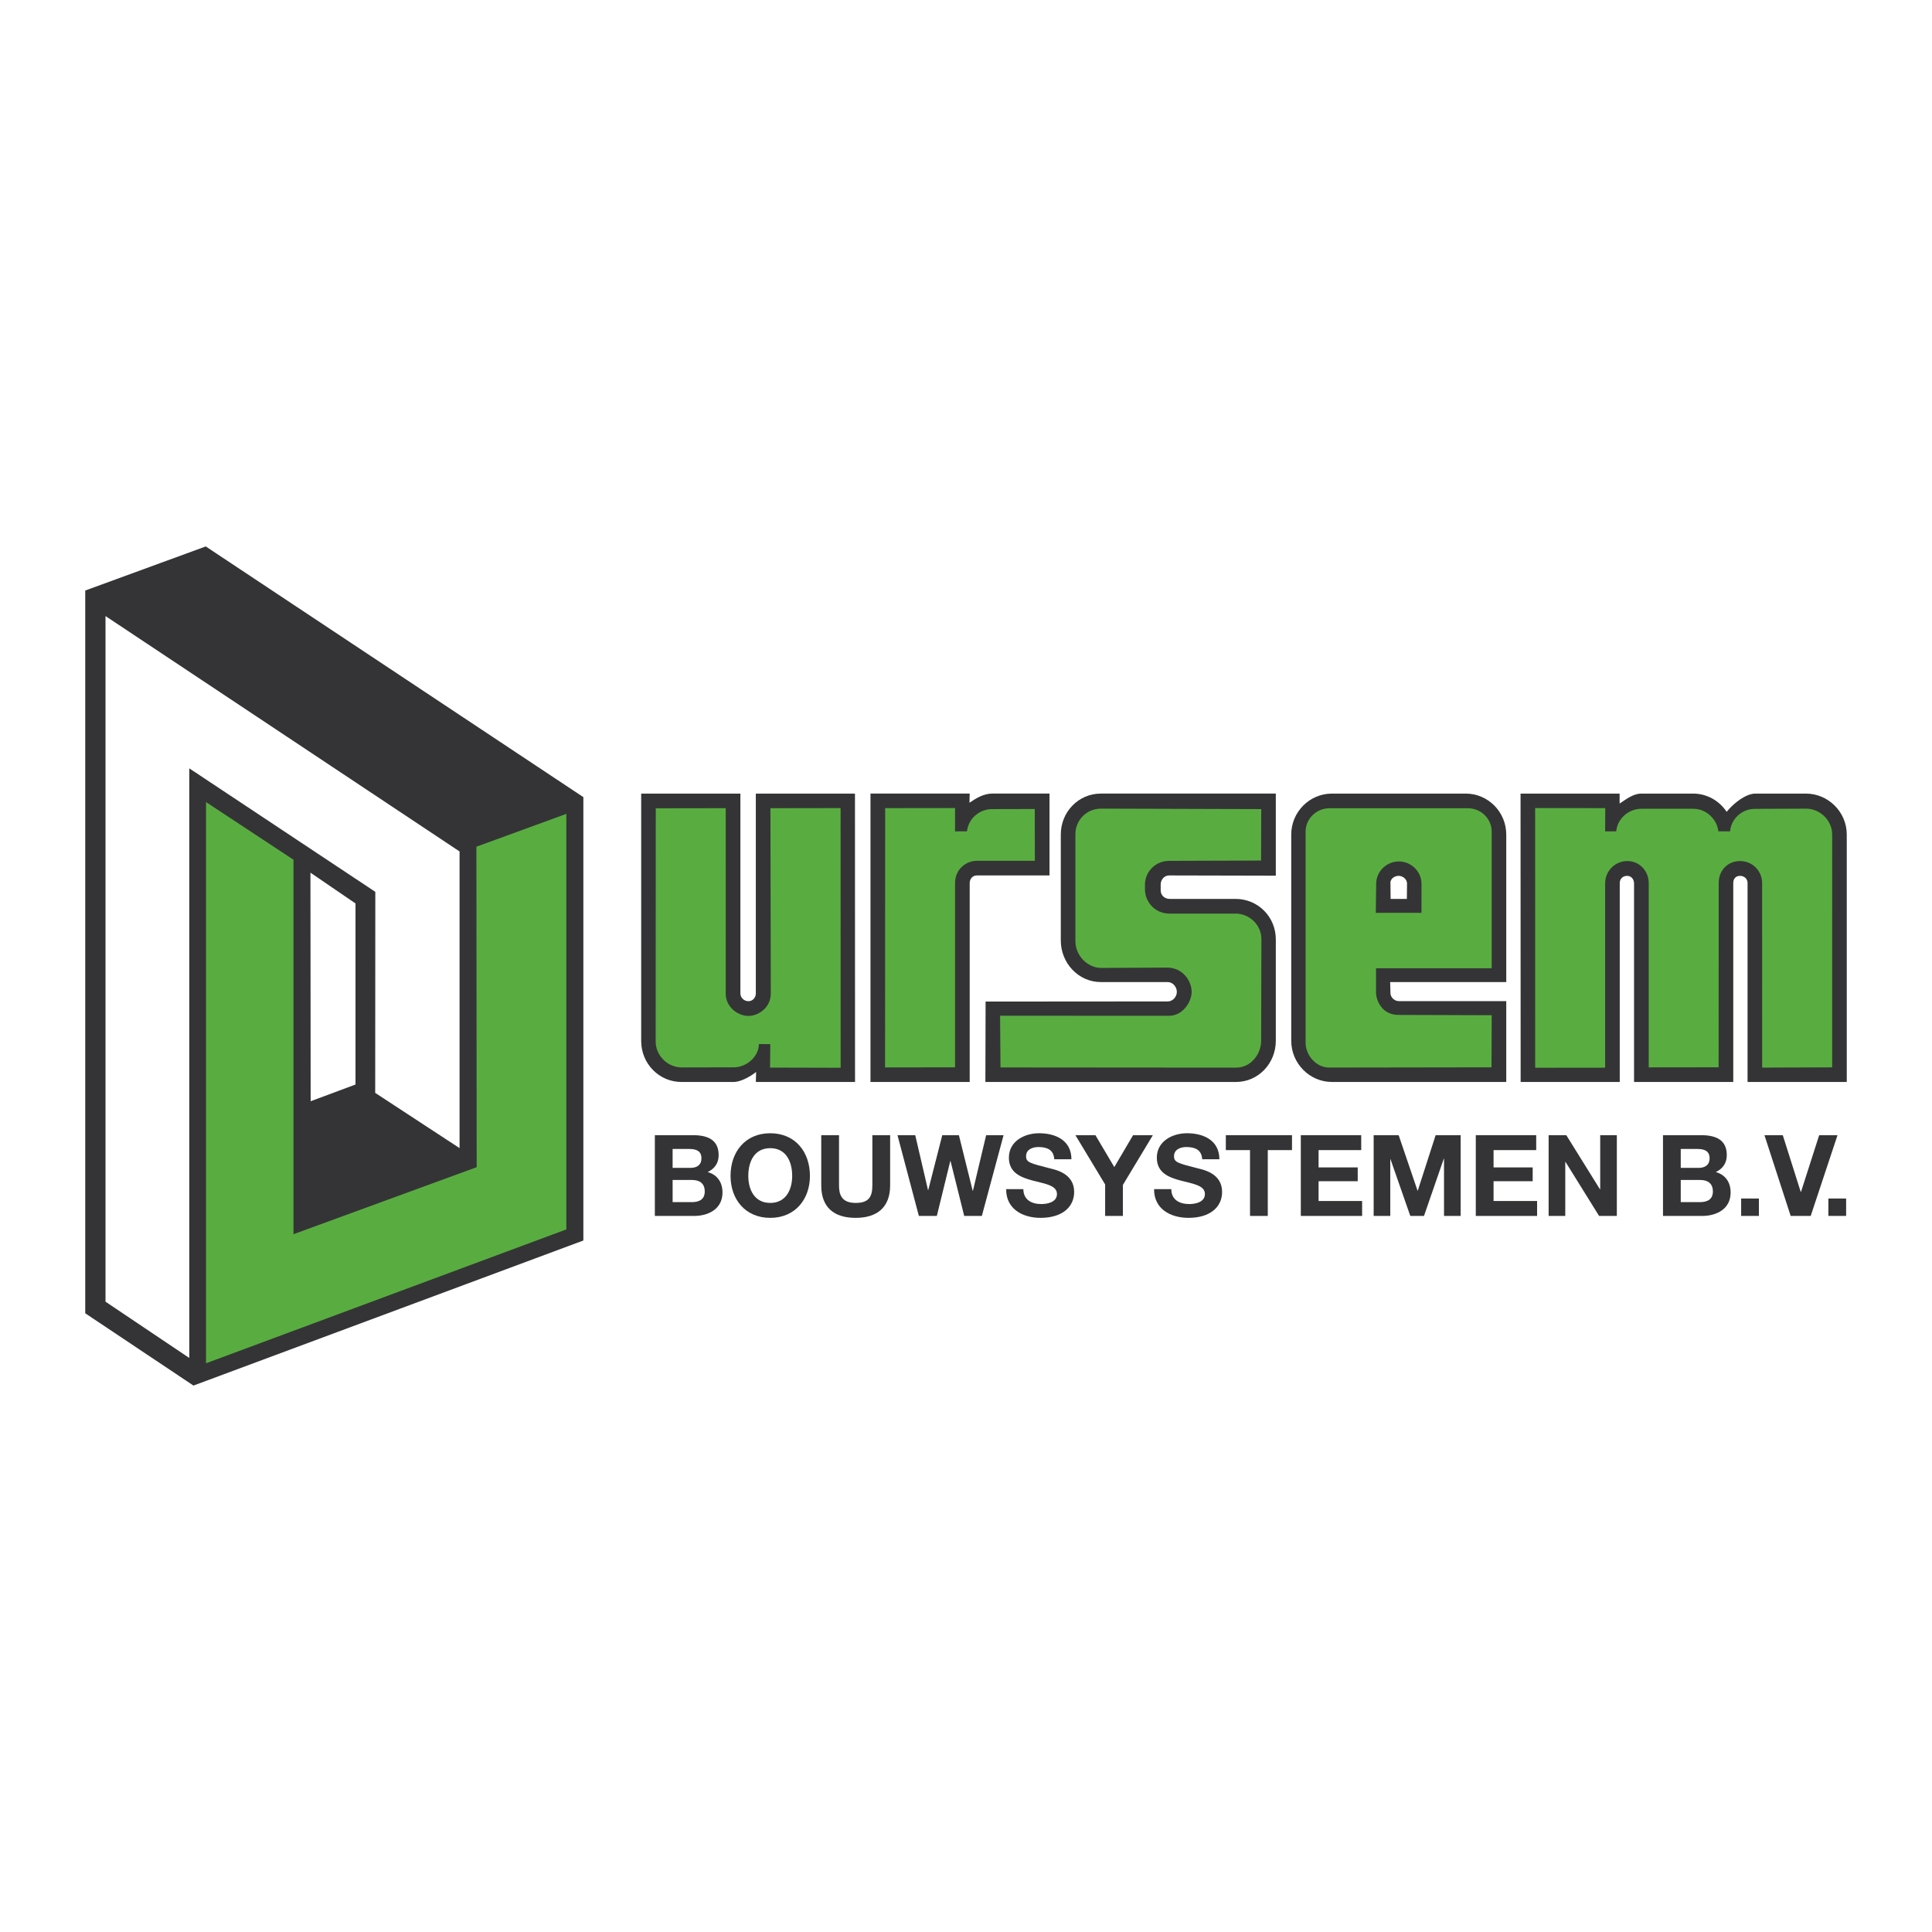 <?xml version="1.0" encoding="utf-8"?>
<!-- Generator: Adobe Illustrator 13.0.0, SVG Export Plug-In . SVG Version: 6.00 Build 14948)  -->
<!DOCTYPE svg PUBLIC "-//W3C//DTD SVG 1.0//EN" "http://www.w3.org/TR/2001/REC-SVG-20010904/DTD/svg10.dtd">
<svg version="1.0" id="Layer_1" xmlns="http://www.w3.org/2000/svg" xmlns:xlink="http://www.w3.org/1999/xlink" x="0px" y="0px"
	 width="192.756px" height="192.756px" viewBox="0 0 192.756 192.756" enable-background="new 0 0 192.756 192.756"
	 xml:space="preserve">
<g>
	<polygon fill-rule="evenodd" clip-rule="evenodd" fill="#FFFFFF" points="0,0 192.756,0 192.756,192.756 0,192.756 0,0 	"/>
	<path fill-rule="evenodd" clip-rule="evenodd" fill="#343436" d="M73.869,79.177v19.944c0,0.424,0.372,0.768,0.796,0.768
		c0.423,0,0.744-0.346,0.744-0.77V79.177h9.892l0.006,28.771H75.41l0.028-0.998c-0.792,0.621-1.672,0.998-2.239,0.998h-5.219
		c-2.221,0-4.009-1.828-4.009-4.086V79.177h9.924H73.869L73.869,79.177z"/>
	<path fill-rule="evenodd" clip-rule="evenodd" fill="#343436" d="M104.709,87.342v-8.166h-5.729c-0.835,0-1.612,0.468-2.254,0.911
		l0.021-0.911h-9.899v28.771h9.899V88.111c0-0.424,0.291-0.769,0.715-0.769H104.709L104.709,87.342z"/>
	<path fill-rule="evenodd" clip-rule="evenodd" fill="#343436" d="M127.288,79.177v8.19l-10.632-0.024
		c-0.502,0-0.855,0.416-0.855,0.917v0.576c0,0.502,0.406,0.849,0.908,0.849h6.574c2.221,0,4.006,1.782,4.006,4.039l-0.001,10.115
		c0,2.256-1.748,4.109-3.969,4.109H98.312l0.021-8.021l18.171-0.014c0.501,0,0.909-0.453,0.909-0.955s-0.408-0.977-0.909-0.977
		h-6.679c-2.223,0-3.989-1.89-3.989-4.148V83.259c0-2.256,1.767-4.083,3.989-4.083H127.288L127.288,79.177z"/>
	<path fill-rule="evenodd" clip-rule="evenodd" fill="#343436" d="M174.354,107.947V88.099c0-0.424-0.329-0.715-0.753-0.715
		s-0.674,0.291-0.674,0.715v19.849h-9.898V88.151c0-0.423-0.269-0.767-0.691-0.767c-0.425,0-0.735,0.291-0.735,0.715v19.849h-9.888
		l-0.01-28.771h9.885v0.993c0.63-0.414,1.355-0.993,2.16-0.993h5.172c1.395,0,2.623,0.723,3.345,1.819
		c0.738-0.911,1.947-1.819,2.865-1.819h5.044c2.221,0,4.076,1.828,4.076,4.085v24.685H174.354L174.354,107.947z"/>
	<path fill-rule="evenodd" clip-rule="evenodd" fill="#343436" d="M58.202,79.53v44.235l-38.901,14.473l-10.797-7.211v-72.11
		l12.023-4.399L58.202,79.53L58.202,79.53z M35.468,108.203V90.137l-4.495-3.07l0.021,22.804L35.468,108.203L35.468,108.203z"/>
	<polygon fill-rule="evenodd" clip-rule="evenodd" fill="#FFFFFF" points="45.85,114.547 45.85,84.949 10.527,61.465 
		10.527,129.871 18.884,135.484 18.884,76.658 37.445,88.979 37.434,109.037 45.85,114.547 	"/>
	<path fill-rule="evenodd" clip-rule="evenodd" fill="#343436" d="M150.279,83.262c0-2.257-1.819-4.085-4.041-4.085h-13.357
		c-2.221,0-4.054,1.828-4.054,4.085v20.576c0,2.256,1.832,4.109,4.052,4.109h17.4v-8.066H139.55c-0.423,0-0.824-0.379-0.824-0.803
		l-0.029-1.098h11.583V83.262L150.279,83.262z M140.362,89.685h-1.62l-0.017-1.586l-0.008-0.003c0-0.425,0.409-0.712,0.832-0.712
		c0.425,0,0.831,0.344,0.831,0.767L140.362,89.685L140.362,89.685z"/>
	<path fill-rule="evenodd" clip-rule="evenodd" fill="#343436" d="M65.335,113.256h3.792c1.535,0,2.573,0.496,2.573,1.996
		c0,0.791-0.395,1.346-1.095,1.684c0.982,0.281,1.478,1.039,1.478,2.041c0,1.639-1.388,2.338-2.843,2.338h-3.905V113.256
		L65.335,113.256z M67.108,116.518h1.793c0.621,0,1.083-0.283,1.083-0.959c0-0.768-0.586-0.926-1.218-0.926h-1.659V116.518
		L67.108,116.518z M67.108,119.938h1.895c0.699,0,1.309-0.227,1.309-1.062c0-0.822-0.519-1.15-1.276-1.15h-1.928V119.938
		L67.108,119.938z"/>
	<path fill-rule="evenodd" clip-rule="evenodd" fill="#343436" d="M76.846,113.064c2.494,0,3.961,1.861,3.961,4.256
		c0,2.322-1.467,4.186-3.961,4.186c-2.494,0-3.96-1.863-3.96-4.186C72.885,114.926,74.352,113.064,76.846,113.064L76.846,113.064z
		 M76.846,120.016c1.592,0,2.19-1.355,2.19-2.695c0-1.412-0.598-2.768-2.19-2.768c-1.59,0-2.188,1.355-2.188,2.768
		C74.658,118.66,75.255,120.016,76.846,120.016L76.846,120.016z"/>
	<path fill-rule="evenodd" clip-rule="evenodd" fill="#343436" d="M88.809,118.268c0,2.178-1.287,3.238-3.442,3.238
		c-2.167,0-3.431-1.051-3.431-3.238v-5.012h1.773v5.012c0,0.879,0.225,1.748,1.658,1.748c1.263,0,1.669-0.553,1.669-1.748v-5.012
		h1.773V118.268L88.809,118.268z"/>
	<polygon fill-rule="evenodd" clip-rule="evenodd" fill="#343436" points="97.959,121.314 96.199,121.314 94.833,115.828 
		94.812,115.828 93.469,121.314 91.675,121.314 89.542,113.256 91.313,113.256 92.589,118.74 92.61,118.74 94.011,113.256 
		95.669,113.256 97.045,118.807 97.068,118.807 98.389,113.256 100.127,113.256 97.959,121.314 	"/>
	<path fill-rule="evenodd" clip-rule="evenodd" fill="#343436" d="M102.101,118.639c0,1.072,0.836,1.49,1.784,1.49
		c0.62,0,1.568-0.18,1.568-1.004c0-0.871-1.208-1.018-2.393-1.332c-1.196-0.316-2.403-0.779-2.403-2.291
		c0-1.648,1.558-2.438,3.013-2.438c1.682,0,3.227,0.734,3.227,2.594h-1.713c-0.058-0.969-0.746-1.217-1.593-1.217
		c-0.563,0-1.219,0.236-1.219,0.914c0,0.619,0.384,0.699,2.403,1.219c0.587,0.146,2.394,0.52,2.394,2.346
		c0,1.48-1.163,2.586-3.353,2.586c-1.782,0-3.453-0.881-3.43-2.867H102.101L102.101,118.639z"/>
	<polygon fill-rule="evenodd" clip-rule="evenodd" fill="#343436" points="110.26,118.176 107.293,113.256 109.29,113.256 
		111.174,116.439 113.048,113.256 115.022,113.256 112.031,118.221 112.031,121.314 110.26,121.314 110.26,118.176 	"/>
	<path fill-rule="evenodd" clip-rule="evenodd" fill="#343436" d="M116.861,118.639c0,1.072,0.836,1.49,1.784,1.49
		c0.62,0,1.568-0.18,1.568-1.004c0-0.871-1.208-1.018-2.394-1.332c-1.195-0.316-2.402-0.779-2.402-2.291
		c0-1.648,1.557-2.438,3.012-2.438c1.683,0,3.228,0.734,3.228,2.594h-1.715c-0.056-0.969-0.744-1.217-1.591-1.217
		c-0.565,0-1.219,0.236-1.219,0.914c0,0.619,0.384,0.699,2.403,1.219c0.587,0.146,2.394,0.52,2.394,2.346
		c0,1.48-1.163,2.586-3.353,2.586c-1.783,0-3.453-0.881-3.432-2.867H116.861L116.861,118.639z"/>
	<polygon fill-rule="evenodd" clip-rule="evenodd" fill="#343436" points="124.715,114.746 122.302,114.746 122.302,113.256 
		128.903,113.256 128.903,114.746 126.487,114.746 126.487,121.314 124.715,121.314 124.715,114.746 	"/>
	<polygon fill-rule="evenodd" clip-rule="evenodd" fill="#343436" points="129.783,113.256 135.809,113.256 135.809,114.746 
		131.555,114.746 131.555,116.473 135.46,116.473 135.46,117.85 131.555,117.85 131.555,119.824 135.899,119.824 135.899,121.314 
		129.783,121.314 129.783,113.256 	"/>
	<polygon fill-rule="evenodd" clip-rule="evenodd" fill="#343436" points="137.05,113.256 139.544,113.256 141.43,118.797 
		141.45,118.797 143.234,113.256 145.729,113.256 145.729,121.314 144.07,121.314 144.07,115.604 144.047,115.604 142.072,121.314 
		140.706,121.314 138.731,115.658 138.708,115.658 138.708,121.314 137.05,121.314 137.05,113.256 	"/>
	<polygon fill-rule="evenodd" clip-rule="evenodd" fill="#343436" points="147.24,113.256 153.267,113.256 153.267,114.746 
		149.013,114.746 149.013,116.473 152.916,116.473 152.916,117.85 149.013,117.85 149.013,119.824 153.356,119.824 153.356,121.314 
		147.24,121.314 147.24,113.256 	"/>
	<polygon fill-rule="evenodd" clip-rule="evenodd" fill="#343436" points="154.507,113.256 156.269,113.256 159.63,118.66 
		159.653,118.66 159.653,113.256 161.312,113.256 161.312,121.314 159.541,121.314 156.188,115.918 156.167,115.918 
		156.167,121.314 154.507,121.314 154.507,113.256 	"/>
	<path fill-rule="evenodd" clip-rule="evenodd" fill="#343436" d="M165.917,113.256h3.79c1.536,0,2.575,0.496,2.575,1.996
		c0,0.791-0.396,1.346-1.095,1.684c0.98,0.281,1.478,1.039,1.478,2.041c0,1.639-1.389,2.338-2.845,2.338h-3.903V113.256
		L165.917,113.256z M167.688,116.518h1.795c0.62,0,1.084-0.283,1.084-0.959c0-0.768-0.587-0.926-1.22-0.926h-1.659V116.518
		L167.688,116.518z M167.688,119.938h1.896c0.699,0,1.31-0.227,1.31-1.062c0-0.822-0.521-1.15-1.275-1.15h-1.931V119.938
		L167.688,119.938z"/>
	<polygon fill-rule="evenodd" clip-rule="evenodd" fill="#343436" points="173.715,119.576 175.486,119.576 175.486,121.312 
		173.715,121.312 173.715,119.576 	"/>
	<polygon fill-rule="evenodd" clip-rule="evenodd" fill="#343436" points="180.654,121.314 178.656,121.314 176.039,113.256 
		177.867,113.256 179.661,118.92 179.684,118.92 181.5,113.256 183.329,113.256 180.654,121.314 	"/>
	<polygon fill-rule="evenodd" clip-rule="evenodd" fill="#343436" points="182.416,119.576 184.188,119.576 184.188,121.312 
		182.416,121.312 182.416,119.576 	"/>
	<polygon fill-rule="evenodd" clip-rule="evenodd" fill="#59AD40" points="47.559,116.449 29.281,123.137 29.281,85.776 
		20.556,80.024 20.556,136.014 56.503,122.658 56.503,81.201 47.531,84.475 47.559,116.449 	"/>
	<path fill-rule="evenodd" clip-rule="evenodd" fill="#59AD40" d="M148.826,82.957c0-1.272-1.081-2.317-2.35-2.317h-13.855
		c-1.266,0-2.36,1.045-2.36,2.317v21.075c0,1.271,1.072,2.479,2.339,2.479l16.208-0.025l0.019-5.197l-9.285-0.031
		c-1.489,0.018-2.162-1.184-2.253-2.098l-0.002-2.554h11.54V82.957L148.826,82.957z M141.821,91.071h-4.557l0.036-2.889
		c0-1.235,1.033-2.236,2.262-2.236c1.228,0,2.262,1,2.262,2.236L141.821,91.071L141.821,91.071z"/>
	<path fill-rule="evenodd" clip-rule="evenodd" fill="#59AD40" d="M76.903,99.121c0,1.414-1.235,2.24-2.238,2.24
		c-0.99,0-2.261-0.826-2.261-2.242l0.001-18.486l-6.978,0.012l-0.011,23.275c0,1.311,1.103,2.578,2.633,2.578l5.148-0.012
		c1.318,0,2.517-1.084,2.517-2.324l1.14,0.012l-0.025,2.338l7.043,0.018l-0.006-25.907l-7,0.011L76.903,99.121L76.903,99.121z"/>
	<path fill-rule="evenodd" clip-rule="evenodd" fill="#59AD40" d="M103.248,85.882l-0.011-5.167l-4.258,0.01
		c-1.221,0-2.354,0.896-2.502,2.214l-1.194,0.008l0.003-2.328l-6.971,0.01l-0.011,25.868l6.981-0.01V88.111
		c0-1.415,1.128-2.229,2.176-2.229H103.248L103.248,85.882z"/>
	<path fill-rule="evenodd" clip-rule="evenodd" fill="#59AD40" d="M125.835,80.725l-0.018,5.132l-9.161,0.031
		c-1.389,0-2.422,1.096-2.422,2.372v0.484c0,1.173,0.944,2.404,2.428,2.404h6.606c1.31,0,2.582,1.049,2.582,2.576l-0.025,10.115
		c0,1.275-0.974,2.678-2.506,2.678l-23.499-0.018l-0.04-5.162l16.873,0.008c1.345,0,2.238-1.385,2.238-2.387
		c0-1.123-0.92-2.421-2.435-2.421l-6.604,0.032c-1.27,0-2.559-1.151-2.559-2.689V83.216c0-1.291,1.015-2.531,2.559-2.539
		L125.835,80.725L125.835,80.725z"/>
	<path fill-rule="evenodd" clip-rule="evenodd" fill="#59AD40" d="M182.795,106.49l0.001-23.231c0-1.387-1.184-2.579-2.62-2.579
		l-5.104,0.021c-1.322,0.008-2.375,1.047-2.455,2.239h-1.179c-0.123-1.155-1.148-2.253-2.517-2.247h-5.172
		c-1.221,0-2.368,0.938-2.5,2.247l-1.105,0.008l0.013-2.319l-6.995-0.013l0.003,25.914l6.98-0.008l-0.001-18.373
		c0-1.334,1.076-2.242,2.193-2.242c1.371,0,2.157,1.127,2.157,2.189v18.396l6.973-0.008l0.008-18.388
		c0-1.282,0.924-2.189,2.126-2.189c1.299,0,2.207,1.047,2.207,2.189l0.002,18.419L182.795,106.49L182.795,106.49z"/>
</g>
</svg>
